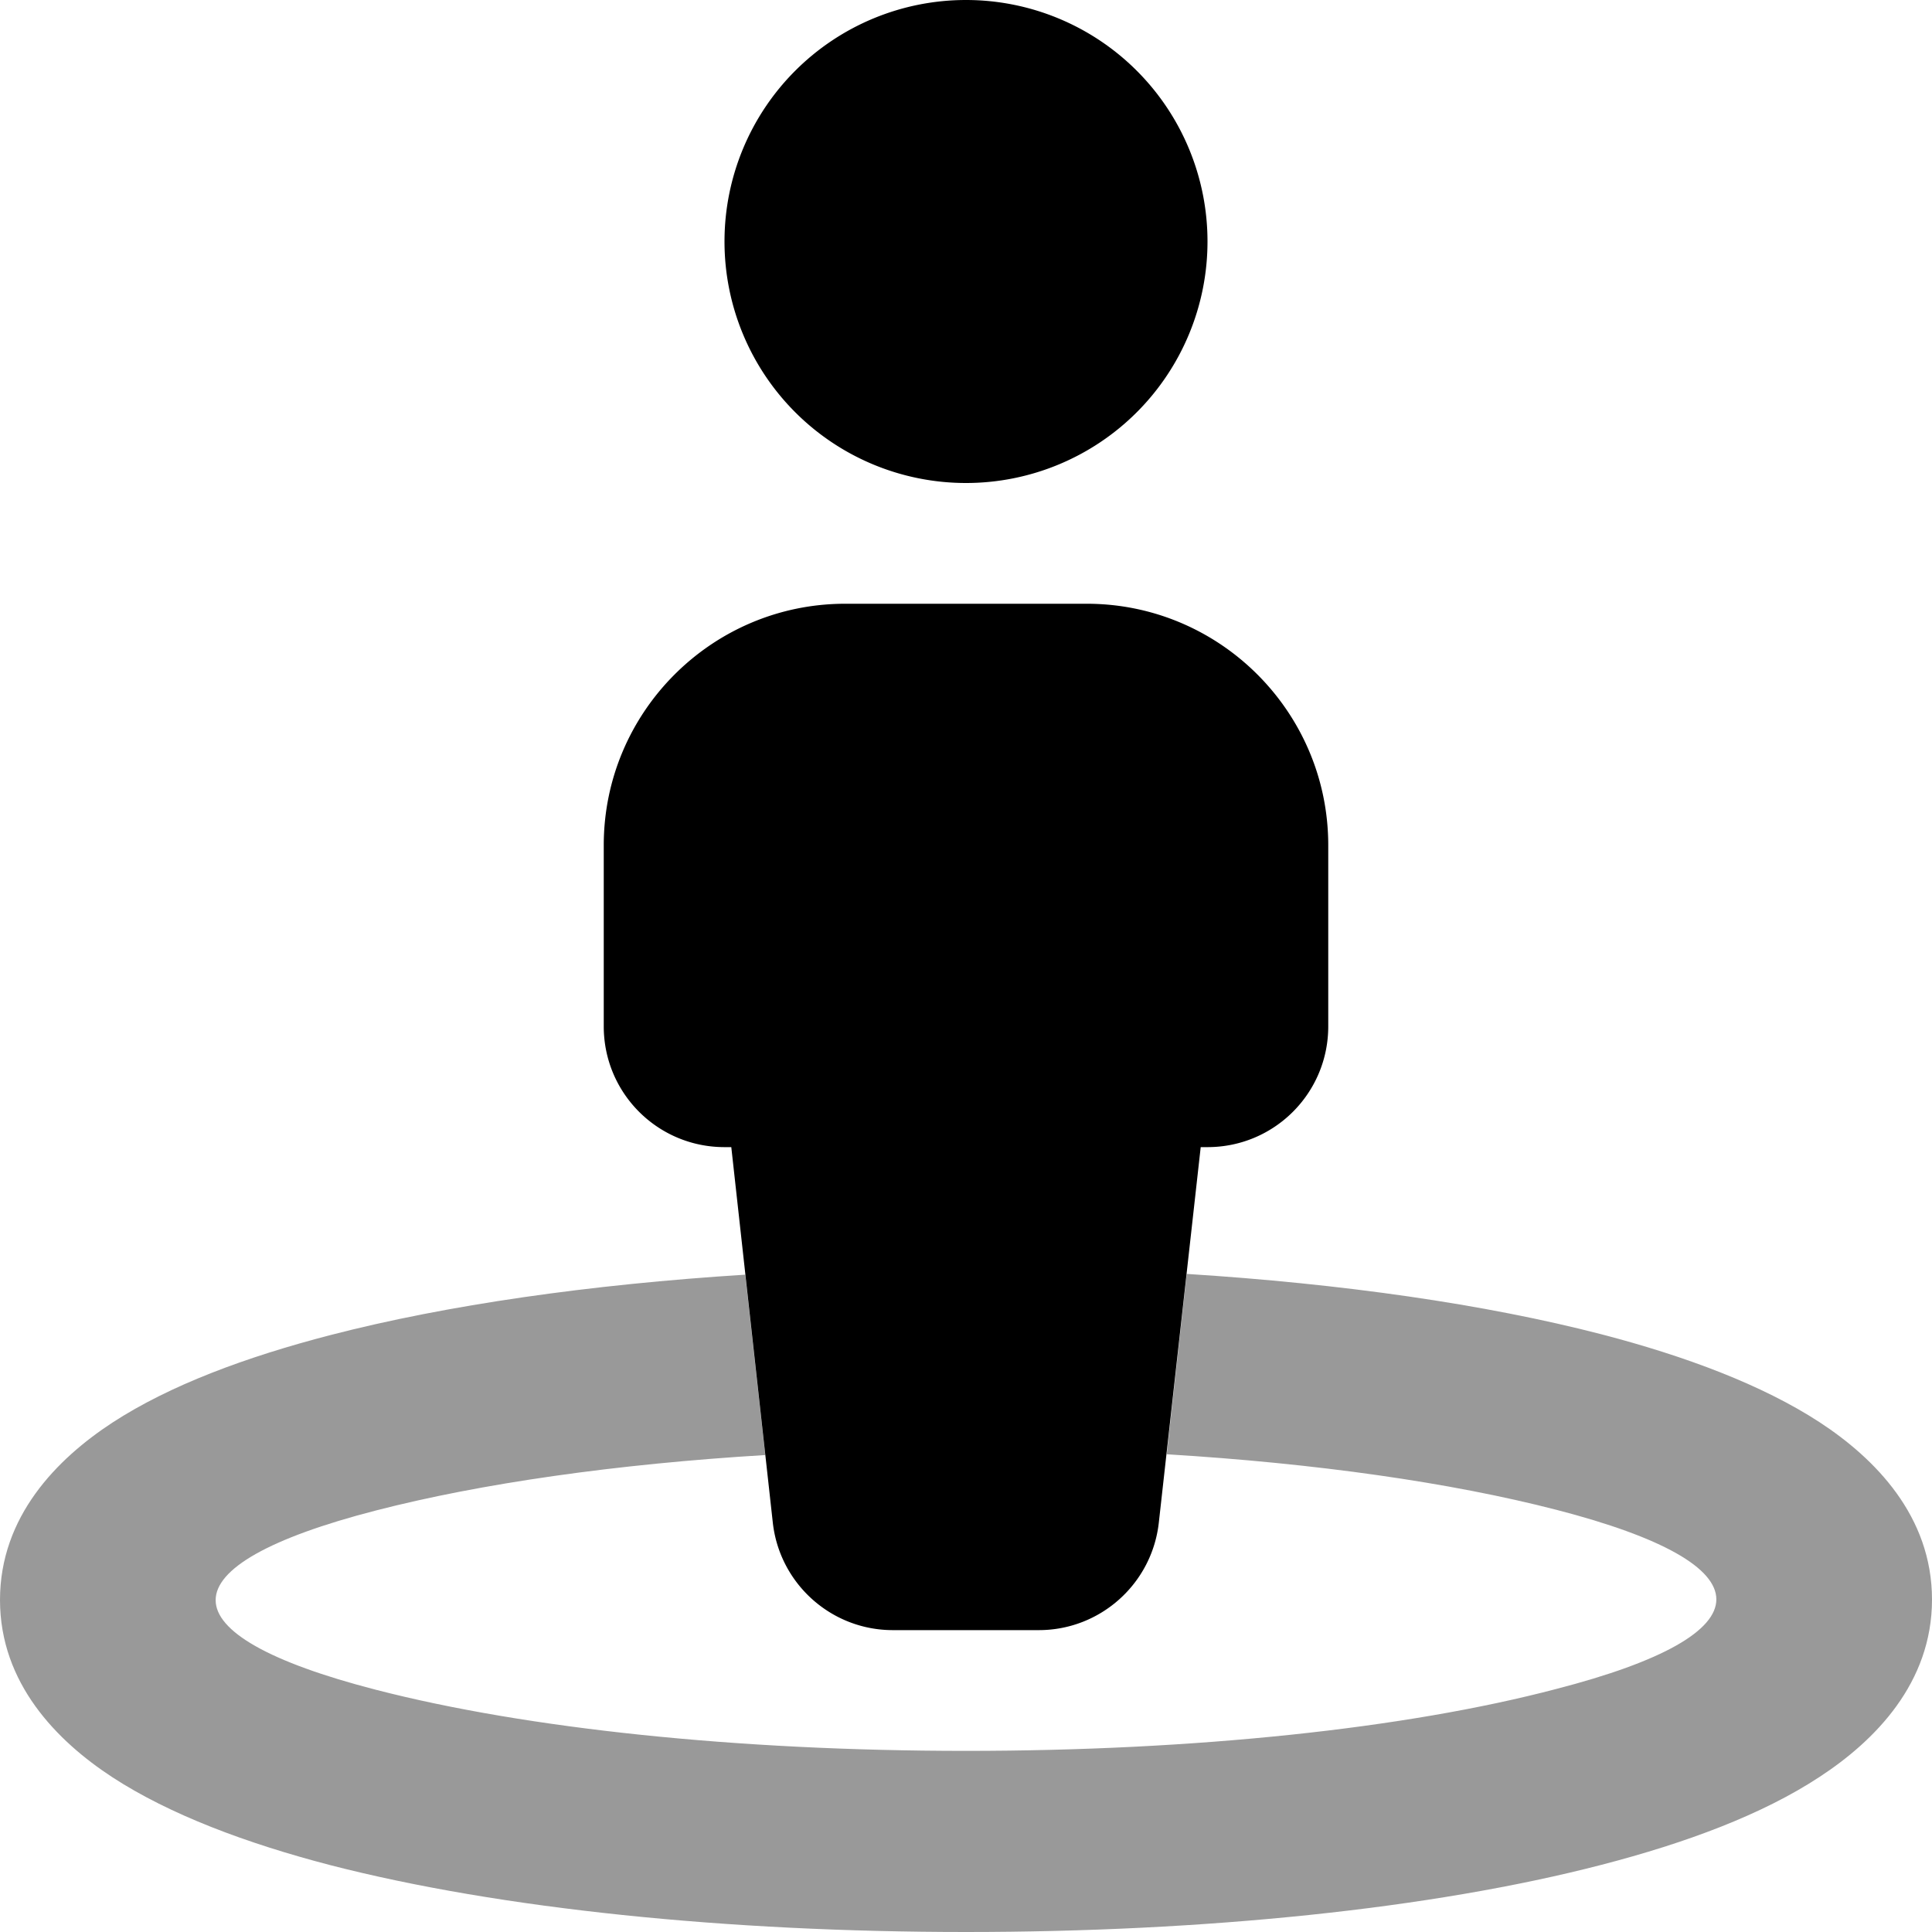 <svg xmlns="http://www.w3.org/2000/svg" viewBox="0 0 512 512"><!--! Font Awesome Pro 6.5.1 by @fontawesome - https://fontawesome.com License - https://fontawesome.com/license (Commercial License) Copyright 2023 Fonticons, Inc. --><defs><style>.fa-secondary{opacity:.4}</style></defs><path class="fa-secondary" d="M197.5 337.8c-41.1 2.6-79 8-109.9 16C65.2 359.6 45 367.1 29.8 377C15.1 386.6 0 401.9 0 424s15.1 37.4 29.8 47c15.2 9.9 35.5 17.5 57.8 23.3C132.7 505.9 192.9 512 256 512s123.3-6.1 168.4-17.8c22.4-5.8 42.6-13.3 57.8-23.3c14.7-9.6 29.8-24.9 29.8-47s-15.1-37.4-29.8-47c-15.2-9.9-35.5-17.5-57.8-23.3c-30.9-8-68.8-13.4-109.9-16l-5.3 47.8c39.6 2.4 75.3 7.5 103.2 14.7c56.6 14.6 56.6 32.9 0 47.5C372.5 458.1 316.6 464 256 464s-116.5-5.9-156.4-16.2c-56.6-14.6-56.6-32.9 0-47.5c27.9-7.2 63.6-12.3 103.2-14.7l-5.3-47.8z"/><path class="fa-primary" d="M256 0a64 64 0 1 1 0 128A64 64 0 1 1 256 0zM160 224c0-35.3 28.7-64 64-64h64c35.3 0 64 28.7 64 64v48c0 17.7-14.3 32-32 32h-1.8l-11.1 99.5c-1.8 16.2-15.5 28.5-31.8 28.5H236.6c-16.3 0-30-12.3-31.8-28.5L193.8 304H192c-17.7 0-32-14.3-32-32V224z"/></svg>